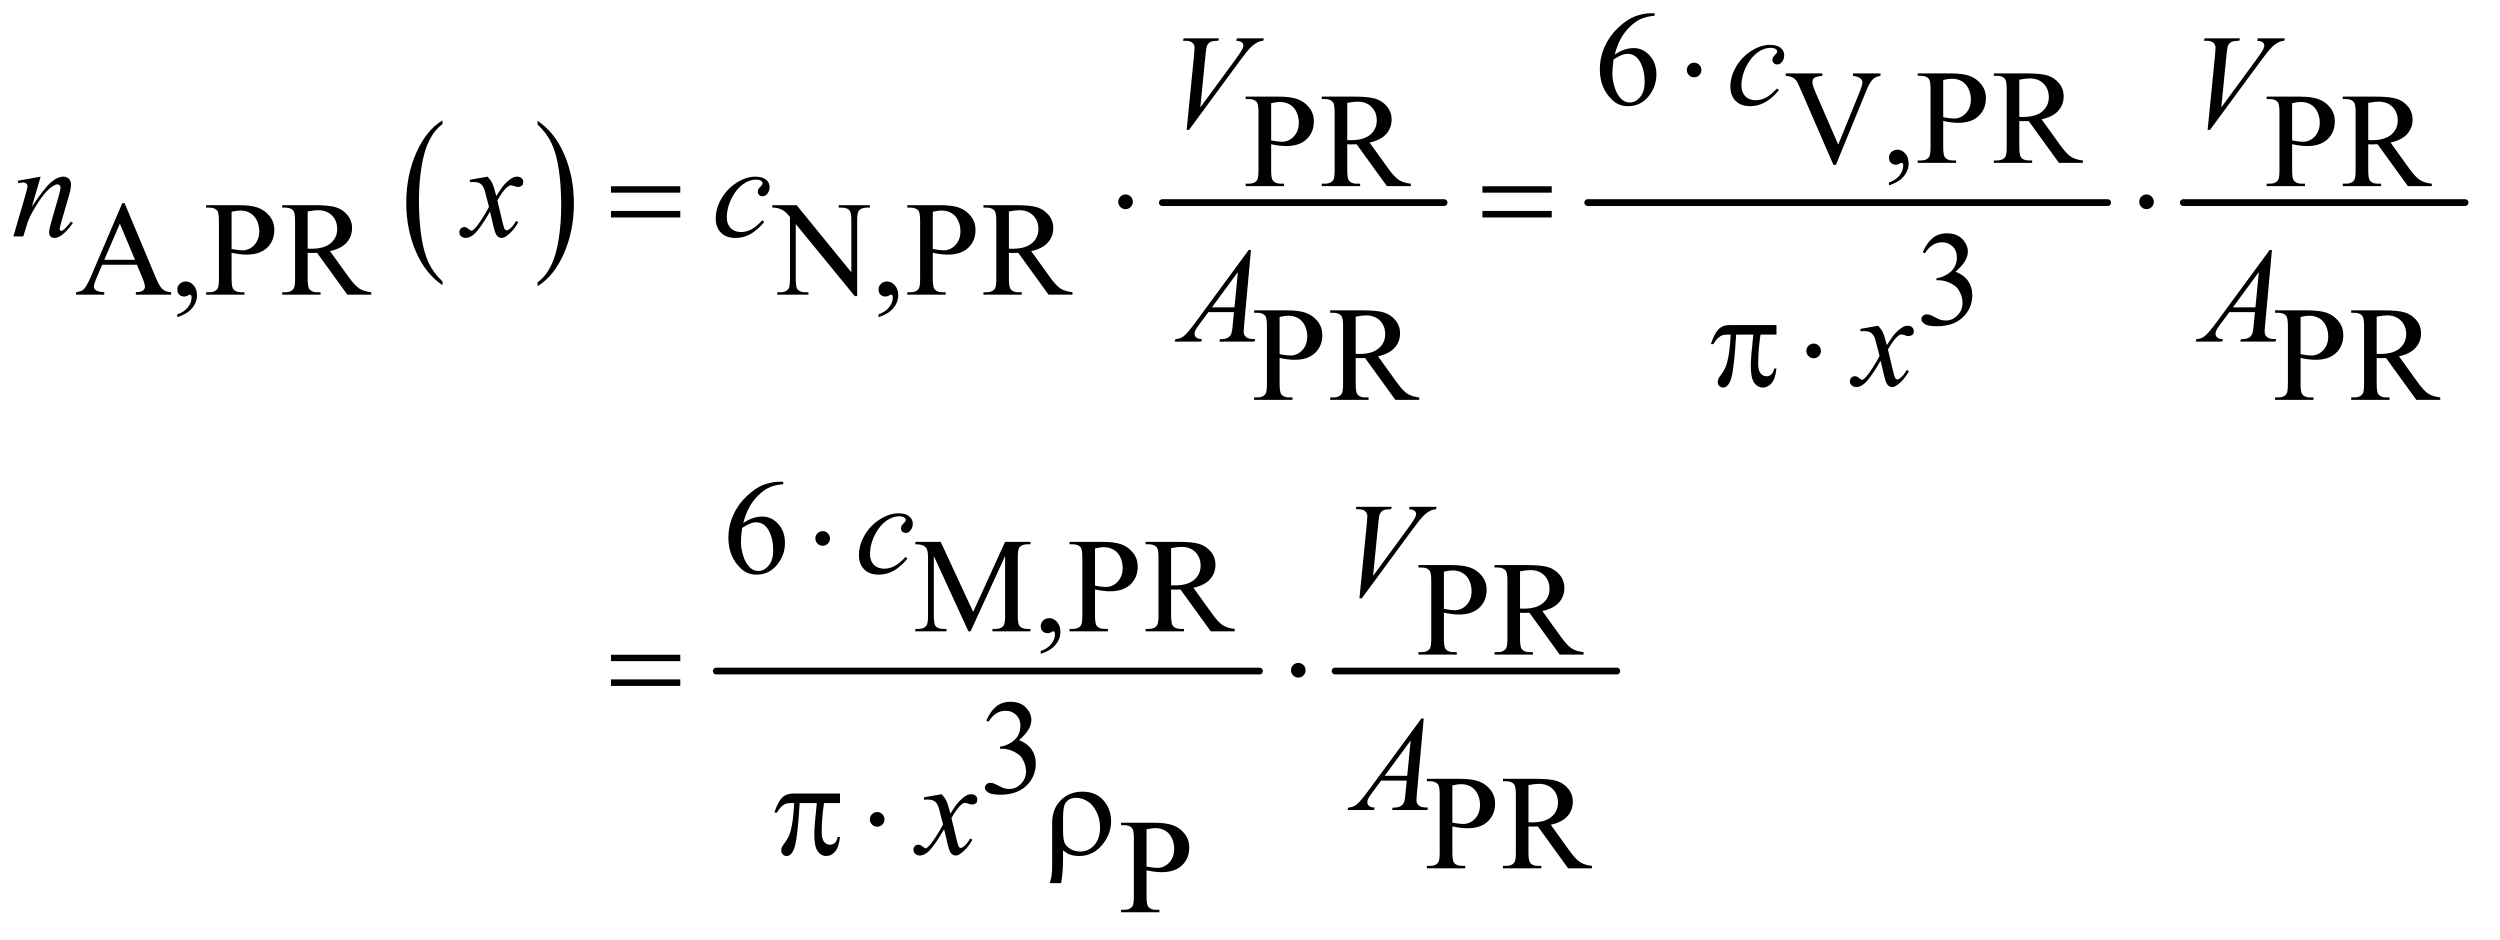 <?xml version="1.0" encoding="UTF-8"?>
<!DOCTYPE svg PUBLIC '-//W3C//DTD SVG 1.0//EN'
          'http://www.w3.org/TR/2001/REC-SVG-20010904/DTD/svg10.dtd'>
<svg stroke-dasharray="none" shape-rendering="auto" xmlns="http://www.w3.org/2000/svg" font-family="'Dialog'" text-rendering="auto" width="290" fill-opacity="1" color-interpolation="auto" color-rendering="auto" preserveAspectRatio="xMidYMid meet" font-size="12px" viewBox="0 0 290 109" fill="black" xmlns:xlink="http://www.w3.org/1999/xlink" stroke="black" image-rendering="auto" stroke-miterlimit="10" stroke-linecap="square" stroke-linejoin="miter" font-style="normal" stroke-width="1" height="109" stroke-dashoffset="0" font-weight="normal" stroke-opacity="1"
><!--Generated by the Batik Graphics2D SVG Generator--><defs id="genericDefs"
  /><g
  ><defs id="defs1"
    ><clipPath clipPathUnits="userSpaceOnUse" id="clipPath1"
      ><path d="M1.037 2.78 L184.95 2.78 L184.95 71.394 L1.037 71.394 L1.037 2.78 Z"
      /></clipPath
      ><clipPath clipPathUnits="userSpaceOnUse" id="clipPath2"
      ><path d="M33.145 88.801 L33.145 2280.949 L5908.949 2280.949 L5908.949 88.801 Z"
      /></clipPath
    ></defs
    ><g transform="scale(1.576,1.576) translate(-1.037,-2.78) matrix(0.031,0,0,0.031,0,0)"
    ><path d="M1084.062 757.781 L1084.062 766.797 Q1043.406 739.516 1020.742 686.703 Q998.078 633.891 998.078 571.125 Q998.078 505.828 1021.914 452.18 Q1045.75 398.531 1084.062 375.438 L1084.062 384.25 Q1064.906 398.531 1052.602 423.305 Q1040.297 448.078 1034.219 486.188 Q1028.141 524.297 1028.141 565.656 Q1028.141 612.484 1033.75 650.273 Q1039.359 688.062 1050.883 712.945 Q1062.406 737.828 1084.062 757.781 Z" stroke="none" clip-path="url(#clipPath2)"
    /></g
    ><g transform="matrix(0.049,0,0,0.049,-1.635,-4.38)"
    ><path d="M1306.016 384.25 L1306.016 375.438 Q1346.656 402.516 1369.32 455.32 Q1391.984 508.125 1391.984 570.906 Q1391.984 636.203 1368.156 689.953 Q1344.328 743.703 1306.016 766.797 L1306.016 757.781 Q1325.328 743.5 1337.633 718.727 Q1349.938 693.953 1355.93 655.945 Q1361.922 617.938 1361.922 576.375 Q1361.922 529.75 1356.398 491.852 Q1350.875 453.953 1339.266 429.078 Q1327.656 404.203 1306.016 384.25 Z" stroke="none" clip-path="url(#clipPath2)"
    /></g
    ><g stroke-width="16" transform="matrix(0.049,0,0,0.049,-1.635,-4.38)" stroke-linejoin="round" stroke-linecap="round"
    ><line y2="569" fill="none" x1="2785" clip-path="url(#clipPath2)" x2="3452" y1="569"
    /></g
    ><g stroke-width="16" transform="matrix(0.049,0,0,0.049,-1.635,-4.38)" stroke-linejoin="round" stroke-linecap="round"
    ><line y2="569" fill="none" x1="3792" clip-path="url(#clipPath2)" x2="5023" y1="569"
    /></g
    ><g stroke-width="16" transform="matrix(0.049,0,0,0.049,-1.635,-4.38)" stroke-linejoin="round" stroke-linecap="round"
    ><line y2="569" fill="none" x1="5202" clip-path="url(#clipPath2)" x2="5869" y1="569"
    /></g
    ><g stroke-width="16" transform="matrix(0.049,0,0,0.049,-1.635,-4.38)" stroke-linejoin="round" stroke-linecap="round"
    ><line y2="1678" fill="none" x1="1729" clip-path="url(#clipPath2)" x2="3015" y1="1678"
    /></g
    ><g stroke-width="16" transform="matrix(0.049,0,0,0.049,-1.635,-4.38)" stroke-linejoin="round" stroke-linecap="round"
    ><line y2="1678" fill="none" x1="3194" clip-path="url(#clipPath2)" x2="3861" y1="1678"
    /></g
    ><g transform="matrix(0.049,0,0,0.049,-1.635,-4.38)"
    ><path d="M3950.438 120.75 L3950.438 126.531 Q3929.812 128.562 3916.766 134.734 Q3903.719 140.906 3890.984 153.562 Q3878.25 166.219 3869.891 181.766 Q3861.531 197.312 3855.906 218.719 Q3878.406 203.25 3901.062 203.25 Q3922.781 203.25 3938.719 220.75 Q3954.656 238.25 3954.656 265.75 Q3954.656 292.312 3938.562 314.188 Q3919.188 340.75 3887.312 340.75 Q3865.594 340.75 3850.438 326.375 Q3820.75 298.406 3820.75 253.875 Q3820.75 225.438 3832.156 199.812 Q3843.562 174.188 3864.734 154.344 Q3885.906 134.5 3905.281 127.625 Q3924.656 120.75 3941.375 120.75 L3950.438 120.75 ZM3853.25 230.125 Q3850.438 251.219 3850.438 264.188 Q3850.438 279.188 3855.984 296.766 Q3861.531 314.344 3872.469 324.656 Q3880.438 332 3891.844 332 Q3905.438 332 3916.141 319.188 Q3926.844 306.375 3926.844 282.625 Q3926.844 255.906 3916.219 236.375 Q3905.594 216.844 3886.062 216.844 Q3880.125 216.844 3873.328 219.344 Q3866.531 221.844 3853.25 230.125 Z" stroke="none" clip-path="url(#clipPath2)"
    /></g
    ><g transform="matrix(0.049,0,0,0.049,-1.635,-4.38)"
    ><path d="M4485.188 263.125 L4485.188 268.906 Q4473.938 270.938 4468.156 276.094 Q4459.875 283.75 4453.469 299.531 L4379.562 479.844 L4373.781 479.844 L4294.406 297.188 Q4288.312 283.125 4285.812 280 Q4281.906 275.156 4276.203 272.422 Q4270.5 269.688 4260.812 268.906 L4260.812 263.125 L4347.375 263.125 L4347.375 268.906 Q4332.688 270.312 4328.312 273.906 Q4323.938 277.5 4323.938 283.125 Q4323.938 290.938 4331.125 307.5 L4385.031 431.719 L4435.031 309.062 Q4442.375 290.938 4442.375 283.906 Q4442.375 279.375 4437.844 275.234 Q4433.312 271.094 4422.531 269.375 Q4421.75 269.219 4419.875 268.906 L4419.875 263.125 L4485.188 263.125 ZM4505.188 528.281 L4505.188 521.406 Q4521.281 516.094 4530.109 504.922 Q4538.938 493.75 4538.938 481.25 Q4538.938 478.281 4537.531 476.25 Q4536.438 474.844 4535.344 474.844 Q4533.625 474.844 4527.844 477.969 Q4525.031 479.375 4521.906 479.375 Q4514.25 479.375 4509.719 474.844 Q4505.188 470.312 4505.188 462.344 Q4505.188 454.688 4511.047 449.219 Q4516.906 443.75 4525.344 443.75 Q4535.656 443.75 4543.703 452.734 Q4551.75 461.719 4551.75 476.562 Q4551.75 492.656 4540.578 506.484 Q4529.406 520.312 4505.188 528.281 ZM4633.625 375.781 L4633.625 437.5 Q4633.625 457.5 4638 462.344 Q4643.938 469.219 4655.969 469.219 L4664.094 469.219 L4664.094 475 L4573.312 475 L4573.312 469.219 L4581.281 469.219 Q4594.719 469.219 4600.5 460.469 Q4603.625 455.625 4603.625 437.5 L4603.625 300.625 Q4603.625 280.625 4599.406 275.781 Q4593.312 268.906 4581.281 268.906 L4573.312 268.906 L4573.312 263.125 L4650.969 263.125 Q4679.406 263.125 4695.812 268.984 Q4712.219 274.844 4723.469 288.75 Q4734.719 302.656 4734.719 321.719 Q4734.719 347.656 4717.609 363.906 Q4700.5 380.156 4669.25 380.156 Q4661.594 380.156 4652.688 379.062 Q4643.781 377.969 4633.625 375.781 ZM4633.625 366.875 Q4641.906 368.438 4648.312 369.219 Q4654.719 370 4659.25 370 Q4675.5 370 4687.297 357.422 Q4699.094 344.844 4699.094 324.844 Q4699.094 311.094 4693.469 299.297 Q4687.844 287.5 4677.531 281.641 Q4667.219 275.781 4654.094 275.781 Q4646.125 275.781 4633.625 278.75 L4633.625 366.875 ZM4964.25 475 L4907.688 475 L4835.969 375.938 Q4828 376.25 4823 376.25 Q4820.969 376.25 4818.625 376.172 Q4816.281 376.094 4813.781 375.938 L4813.781 437.5 Q4813.781 457.5 4818.156 462.344 Q4824.094 469.219 4835.969 469.219 L4844.25 469.219 L4844.25 475 L4753.469 475 L4753.469 469.219 L4761.438 469.219 Q4774.875 469.219 4780.656 460.469 Q4783.938 455.625 4783.938 437.5 L4783.938 300.625 Q4783.938 280.625 4779.562 275.781 Q4773.469 268.906 4761.438 268.906 L4753.469 268.906 L4753.469 263.125 L4830.656 263.125 Q4864.406 263.125 4880.422 268.047 Q4896.438 272.969 4907.609 286.172 Q4918.781 299.375 4918.781 317.656 Q4918.781 337.188 4906.047 351.562 Q4893.312 365.938 4866.594 371.875 L4910.344 432.656 Q4925.344 453.594 4936.125 460.469 Q4946.906 467.344 4964.25 469.219 L4964.25 475 ZM4813.781 366.094 Q4816.75 366.094 4818.938 366.172 Q4821.125 366.25 4822.531 366.25 Q4852.844 366.25 4868.234 353.125 Q4883.625 340 4883.625 319.688 Q4883.625 299.844 4871.203 287.422 Q4858.781 275 4838.312 275 Q4829.25 275 4813.781 277.969 L4813.781 366.094 Z" stroke="none" clip-path="url(#clipPath2)"
    /></g
    ><g transform="matrix(0.049,0,0,0.049,-1.635,-4.38)"
    ><path d="M3042.625 430.781 L3042.625 492.5 Q3042.625 512.5 3047 517.344 Q3052.938 524.219 3064.969 524.219 L3073.094 524.219 L3073.094 530 L2982.312 530 L2982.312 524.219 L2990.281 524.219 Q3003.719 524.219 3009.5 515.469 Q3012.625 510.625 3012.625 492.5 L3012.625 355.625 Q3012.625 335.625 3008.406 330.781 Q3002.312 323.906 2990.281 323.906 L2982.312 323.906 L2982.312 318.125 L3059.969 318.125 Q3088.406 318.125 3104.812 323.984 Q3121.219 329.844 3132.469 343.75 Q3143.719 357.656 3143.719 376.719 Q3143.719 402.656 3126.609 418.906 Q3109.5 435.156 3078.25 435.156 Q3070.594 435.156 3061.688 434.062 Q3052.781 432.969 3042.625 430.781 ZM3042.625 421.875 Q3050.906 423.438 3057.312 424.219 Q3063.719 425 3068.25 425 Q3084.5 425 3096.297 412.422 Q3108.094 399.844 3108.094 379.844 Q3108.094 366.094 3102.469 354.297 Q3096.844 342.5 3086.531 336.641 Q3076.219 330.781 3063.094 330.781 Q3055.125 330.781 3042.625 333.75 L3042.625 421.875 ZM3373.25 530 L3316.688 530 L3244.969 430.938 Q3237 431.25 3232 431.25 Q3229.969 431.25 3227.625 431.172 Q3225.281 431.094 3222.781 430.938 L3222.781 492.5 Q3222.781 512.5 3227.156 517.344 Q3233.094 524.219 3244.969 524.219 L3253.25 524.219 L3253.25 530 L3162.469 530 L3162.469 524.219 L3170.438 524.219 Q3183.875 524.219 3189.656 515.469 Q3192.938 510.625 3192.938 492.5 L3192.938 355.625 Q3192.938 335.625 3188.562 330.781 Q3182.469 323.906 3170.438 323.906 L3162.469 323.906 L3162.469 318.125 L3239.656 318.125 Q3273.406 318.125 3289.422 323.047 Q3305.438 327.969 3316.609 341.172 Q3327.781 354.375 3327.781 372.656 Q3327.781 392.188 3315.047 406.562 Q3302.312 420.938 3275.594 426.875 L3319.344 487.656 Q3334.344 508.594 3345.125 515.469 Q3355.906 522.344 3373.25 524.219 L3373.25 530 ZM3222.781 421.094 Q3225.75 421.094 3227.938 421.172 Q3230.125 421.25 3231.531 421.25 Q3261.844 421.25 3277.234 408.125 Q3292.625 395 3292.625 374.688 Q3292.625 354.844 3280.203 342.422 Q3267.781 330 3247.312 330 Q3238.25 330 3222.781 332.969 L3222.781 421.094 ZM5459.625 430.781 L5459.625 492.5 Q5459.625 512.5 5464 517.344 Q5469.938 524.219 5481.969 524.219 L5490.094 524.219 L5490.094 530 L5399.312 530 L5399.312 524.219 L5407.281 524.219 Q5420.719 524.219 5426.5 515.469 Q5429.625 510.625 5429.625 492.5 L5429.625 355.625 Q5429.625 335.625 5425.406 330.781 Q5419.312 323.906 5407.281 323.906 L5399.312 323.906 L5399.312 318.125 L5476.969 318.125 Q5505.406 318.125 5521.812 323.984 Q5538.219 329.844 5549.469 343.75 Q5560.719 357.656 5560.719 376.719 Q5560.719 402.656 5543.609 418.906 Q5526.5 435.156 5495.25 435.156 Q5487.594 435.156 5478.688 434.062 Q5469.781 432.969 5459.625 430.781 ZM5459.625 421.875 Q5467.906 423.438 5474.312 424.219 Q5480.719 425 5485.25 425 Q5501.5 425 5513.297 412.422 Q5525.094 399.844 5525.094 379.844 Q5525.094 366.094 5519.469 354.297 Q5513.844 342.5 5503.531 336.641 Q5493.219 330.781 5480.094 330.781 Q5472.125 330.781 5459.625 333.75 L5459.625 421.875 ZM5790.25 530 L5733.688 530 L5661.969 430.938 Q5654 431.25 5649 431.25 Q5646.969 431.25 5644.625 431.172 Q5642.281 431.094 5639.781 430.938 L5639.781 492.5 Q5639.781 512.5 5644.156 517.344 Q5650.094 524.219 5661.969 524.219 L5670.25 524.219 L5670.25 530 L5579.469 530 L5579.469 524.219 L5587.438 524.219 Q5600.875 524.219 5606.656 515.469 Q5609.938 510.625 5609.938 492.5 L5609.938 355.625 Q5609.938 335.625 5605.562 330.781 Q5599.469 323.906 5587.438 323.906 L5579.469 323.906 L5579.469 318.125 L5656.656 318.125 Q5690.406 318.125 5706.422 323.047 Q5722.438 327.969 5733.609 341.172 Q5744.781 354.375 5744.781 372.656 Q5744.781 392.188 5732.047 406.562 Q5719.312 420.938 5692.594 426.875 L5736.344 487.656 Q5751.344 508.594 5762.125 515.469 Q5772.906 522.344 5790.25 524.219 L5790.25 530 ZM5639.781 421.094 Q5642.75 421.094 5644.938 421.172 Q5647.125 421.25 5648.531 421.25 Q5678.844 421.25 5694.234 408.125 Q5709.625 395 5709.625 374.688 Q5709.625 354.844 5697.203 342.422 Q5684.781 330 5664.312 330 Q5655.25 330 5639.781 332.969 L5639.781 421.094 Z" stroke="none" clip-path="url(#clipPath2)"
    /></g
    ><g transform="matrix(0.049,0,0,0.049,-1.635,-4.38)"
    ><path d="M357.406 716.062 L275.375 716.062 L261 749.5 Q255.688 761.844 255.688 767.938 Q255.688 772.781 260.297 776.453 Q264.906 780.125 280.219 781.219 L280.219 787 L213.5 787 L213.5 781.219 Q226.781 778.875 230.688 775.125 Q238.656 767.625 248.344 744.656 L322.875 570.281 L328.344 570.281 L402.094 746.531 Q411 767.781 418.266 774.109 Q425.531 780.438 438.5 781.219 L438.5 787 L354.906 787 L354.906 781.219 Q367.562 780.594 372.016 777 Q376.469 773.406 376.469 768.25 Q376.469 761.375 370.219 746.531 L357.406 716.062 ZM353.031 704.5 L317.094 618.875 L280.219 704.5 L353.031 704.5 ZM453.188 840.281 L453.188 833.406 Q469.281 828.094 478.109 816.922 Q486.938 805.75 486.938 793.25 Q486.938 790.281 485.531 788.25 Q484.438 786.844 483.344 786.844 Q481.625 786.844 475.844 789.969 Q473.031 791.375 469.906 791.375 Q462.25 791.375 457.719 786.844 Q453.188 782.312 453.188 774.344 Q453.188 766.688 459.047 761.219 Q464.906 755.75 473.344 755.75 Q483.656 755.75 491.703 764.734 Q499.75 773.719 499.75 788.562 Q499.75 804.656 488.578 818.484 Q477.406 832.312 453.188 840.281 ZM581.625 687.781 L581.625 749.5 Q581.625 769.5 586 774.344 Q591.938 781.219 603.969 781.219 L612.094 781.219 L612.094 787 L521.312 787 L521.312 781.219 L529.281 781.219 Q542.719 781.219 548.5 772.469 Q551.625 767.625 551.625 749.5 L551.625 612.625 Q551.625 592.625 547.406 587.781 Q541.312 580.906 529.281 580.906 L521.312 580.906 L521.312 575.125 L598.969 575.125 Q627.406 575.125 643.812 580.984 Q660.219 586.844 671.469 600.75 Q682.719 614.656 682.719 633.719 Q682.719 659.656 665.609 675.906 Q648.5 692.156 617.25 692.156 Q609.594 692.156 600.688 691.062 Q591.781 689.969 581.625 687.781 ZM581.625 678.875 Q589.906 680.438 596.312 681.219 Q602.719 682 607.25 682 Q623.5 682 635.297 669.422 Q647.094 656.844 647.094 636.844 Q647.094 623.094 641.469 611.297 Q635.844 599.5 625.531 593.641 Q615.219 587.781 602.094 587.781 Q594.125 587.781 581.625 590.75 L581.625 678.875 ZM912.25 787 L855.688 787 L783.969 687.938 Q776 688.25 771 688.25 Q768.969 688.25 766.625 688.172 Q764.281 688.094 761.781 687.938 L761.781 749.5 Q761.781 769.5 766.156 774.344 Q772.094 781.219 783.969 781.219 L792.25 781.219 L792.25 787 L701.469 787 L701.469 781.219 L709.438 781.219 Q722.875 781.219 728.656 772.469 Q731.938 767.625 731.938 749.5 L731.938 612.625 Q731.938 592.625 727.562 587.781 Q721.469 580.906 709.438 580.906 L701.469 580.906 L701.469 575.125 L778.656 575.125 Q812.406 575.125 828.422 580.047 Q844.438 584.969 855.609 598.172 Q866.781 611.375 866.781 629.656 Q866.781 649.188 854.047 663.562 Q841.312 677.938 814.594 683.875 L858.344 744.656 Q873.344 765.594 884.125 772.469 Q894.906 779.344 912.25 781.219 L912.25 787 ZM761.781 678.094 Q764.75 678.094 766.938 678.172 Q769.125 678.25 770.531 678.25 Q800.844 678.25 816.234 665.125 Q831.625 652 831.625 631.688 Q831.625 611.844 819.203 599.422 Q806.781 587 786.312 587 Q777.25 587 761.781 589.969 L761.781 678.094 ZM1861.781 575.125 L1919.281 575.125 L2048.812 734.031 L2048.812 611.844 Q2048.812 592.312 2044.438 587.469 Q2038.656 580.906 2026.156 580.906 L2018.812 580.906 L2018.812 575.125 L2092.562 575.125 L2092.562 580.906 L2085.062 580.906 Q2071.625 580.906 2066 589.031 Q2062.562 594.031 2062.562 611.844 L2062.562 790.438 L2056.938 790.438 L1917.25 619.812 L1917.25 750.281 Q1917.25 769.812 1921.469 774.656 Q1927.406 781.219 1939.75 781.219 L1947.25 781.219 L1947.25 787 L1873.5 787 L1873.5 781.219 L1880.844 781.219 Q1894.438 781.219 1900.062 773.094 Q1903.5 768.094 1903.5 750.281 L1903.5 602.938 Q1894.281 592.156 1889.516 588.719 Q1884.75 585.281 1875.531 582.312 Q1871 580.906 1861.781 580.906 L1861.781 575.125 ZM2113.188 840.281 L2113.188 833.406 Q2129.281 828.094 2138.109 816.922 Q2146.938 805.75 2146.938 793.25 Q2146.938 790.281 2145.531 788.25 Q2144.438 786.844 2143.344 786.844 Q2141.625 786.844 2135.844 789.969 Q2133.031 791.375 2129.906 791.375 Q2122.25 791.375 2117.719 786.844 Q2113.188 782.312 2113.188 774.344 Q2113.188 766.688 2119.047 761.219 Q2124.906 755.75 2133.344 755.75 Q2143.656 755.75 2151.703 764.734 Q2159.75 773.719 2159.75 788.562 Q2159.75 804.656 2148.578 818.484 Q2137.406 832.312 2113.188 840.281 ZM2241.625 687.781 L2241.625 749.5 Q2241.625 769.5 2246 774.344 Q2251.938 781.219 2263.969 781.219 L2272.094 781.219 L2272.094 787 L2181.312 787 L2181.312 781.219 L2189.281 781.219 Q2202.719 781.219 2208.5 772.469 Q2211.625 767.625 2211.625 749.5 L2211.625 612.625 Q2211.625 592.625 2207.406 587.781 Q2201.312 580.906 2189.281 580.906 L2181.312 580.906 L2181.312 575.125 L2258.969 575.125 Q2287.406 575.125 2303.812 580.984 Q2320.219 586.844 2331.469 600.75 Q2342.719 614.656 2342.719 633.719 Q2342.719 659.656 2325.609 675.906 Q2308.5 692.156 2277.25 692.156 Q2269.594 692.156 2260.688 691.062 Q2251.781 689.969 2241.625 687.781 ZM2241.625 678.875 Q2249.906 680.438 2256.312 681.219 Q2262.719 682 2267.25 682 Q2283.5 682 2295.297 669.422 Q2307.094 656.844 2307.094 636.844 Q2307.094 623.094 2301.469 611.297 Q2295.844 599.5 2285.531 593.641 Q2275.219 587.781 2262.094 587.781 Q2254.125 587.781 2241.625 590.75 L2241.625 678.875 ZM2572.25 787 L2515.688 787 L2443.969 687.938 Q2436 688.25 2431 688.25 Q2428.969 688.25 2426.625 688.172 Q2424.281 688.094 2421.781 687.938 L2421.781 749.5 Q2421.781 769.5 2426.156 774.344 Q2432.094 781.219 2443.969 781.219 L2452.25 781.219 L2452.25 787 L2361.469 787 L2361.469 781.219 L2369.438 781.219 Q2382.875 781.219 2388.656 772.469 Q2391.938 767.625 2391.938 749.5 L2391.938 612.625 Q2391.938 592.625 2387.562 587.781 Q2381.469 580.906 2369.438 580.906 L2361.469 580.906 L2361.469 575.125 L2438.656 575.125 Q2472.406 575.125 2488.422 580.047 Q2504.438 584.969 2515.609 598.172 Q2526.781 611.375 2526.781 629.656 Q2526.781 649.188 2514.047 663.562 Q2501.312 677.938 2474.594 683.875 L2518.344 744.656 Q2533.344 765.594 2544.125 772.469 Q2554.906 779.344 2572.25 781.219 L2572.25 787 ZM2421.781 678.094 Q2424.75 678.094 2426.938 678.172 Q2429.125 678.25 2430.531 678.25 Q2460.844 678.25 2476.234 665.125 Q2491.625 652 2491.625 631.688 Q2491.625 611.844 2479.203 599.422 Q2466.781 587 2446.312 587 Q2437.25 587 2421.781 589.969 L2421.781 678.094 Z" stroke="none" clip-path="url(#clipPath2)"
    /></g
    ><g transform="matrix(0.049,0,0,0.049,-1.635,-4.38)"
    ><path d="M4585.25 686.438 Q4594.312 665.031 4608.141 653.391 Q4621.969 641.75 4642.594 641.75 Q4668.062 641.75 4681.656 658.312 Q4691.969 670.656 4691.969 684.719 Q4691.969 707.844 4662.906 732.531 Q4682.438 740.188 4692.438 754.406 Q4702.438 768.625 4702.438 787.844 Q4702.438 815.344 4684.938 835.5 Q4662.125 861.75 4618.844 861.75 Q4597.438 861.75 4589.703 856.438 Q4581.969 851.125 4581.969 845.031 Q4581.969 840.5 4585.641 837.062 Q4589.312 833.625 4594.469 833.625 Q4598.375 833.625 4602.438 834.875 Q4605.094 835.656 4614.469 840.578 Q4623.844 845.5 4627.438 846.438 Q4633.219 848.156 4639.781 848.156 Q4655.719 848.156 4667.516 835.812 Q4679.312 823.469 4679.312 806.594 Q4679.312 794.25 4673.844 782.531 Q4669.781 773.781 4664.938 769.25 Q4658.219 763 4646.5 757.922 Q4634.781 752.844 4622.594 752.844 L4617.594 752.844 L4617.594 748.156 Q4629.938 746.594 4642.359 739.25 Q4654.781 731.906 4660.406 721.594 Q4666.031 711.281 4666.031 698.938 Q4666.031 682.844 4655.953 672.922 Q4645.875 663 4630.875 663 Q4606.656 663 4590.406 688.938 L4585.25 686.438 Z" stroke="none" clip-path="url(#clipPath2)"
    /></g
    ><g transform="matrix(0.049,0,0,0.049,-1.635,-4.38)"
    ><path d="M3062.625 936.781 L3062.625 998.5 Q3062.625 1018.5 3067 1023.344 Q3072.938 1030.219 3084.969 1030.219 L3093.094 1030.219 L3093.094 1036 L3002.312 1036 L3002.312 1030.219 L3010.281 1030.219 Q3023.719 1030.219 3029.5 1021.469 Q3032.625 1016.625 3032.625 998.5 L3032.625 861.625 Q3032.625 841.625 3028.406 836.781 Q3022.312 829.906 3010.281 829.906 L3002.312 829.906 L3002.312 824.125 L3079.969 824.125 Q3108.406 824.125 3124.812 829.984 Q3141.219 835.844 3152.469 849.75 Q3163.719 863.656 3163.719 882.719 Q3163.719 908.656 3146.609 924.906 Q3129.5 941.156 3098.25 941.156 Q3090.594 941.156 3081.688 940.062 Q3072.781 938.969 3062.625 936.781 ZM3062.625 927.875 Q3070.906 929.438 3077.312 930.219 Q3083.719 931 3088.25 931 Q3104.5 931 3116.297 918.422 Q3128.094 905.844 3128.094 885.844 Q3128.094 872.094 3122.469 860.297 Q3116.844 848.5 3106.531 842.641 Q3096.219 836.781 3083.094 836.781 Q3075.125 836.781 3062.625 839.75 L3062.625 927.875 ZM3393.25 1036 L3336.688 1036 L3264.969 936.938 Q3257 937.25 3252 937.25 Q3249.969 937.25 3247.625 937.172 Q3245.281 937.094 3242.781 936.938 L3242.781 998.5 Q3242.781 1018.5 3247.156 1023.344 Q3253.094 1030.219 3264.969 1030.219 L3273.25 1030.219 L3273.25 1036 L3182.469 1036 L3182.469 1030.219 L3190.438 1030.219 Q3203.875 1030.219 3209.656 1021.469 Q3212.938 1016.625 3212.938 998.5 L3212.938 861.625 Q3212.938 841.625 3208.562 836.781 Q3202.469 829.906 3190.438 829.906 L3182.469 829.906 L3182.469 824.125 L3259.656 824.125 Q3293.406 824.125 3309.422 829.047 Q3325.438 833.969 3336.609 847.172 Q3347.781 860.375 3347.781 878.656 Q3347.781 898.188 3335.047 912.562 Q3322.312 926.938 3295.594 932.875 L3339.344 993.656 Q3354.344 1014.594 3365.125 1021.469 Q3375.906 1028.344 3393.25 1030.219 L3393.25 1036 ZM3242.781 927.094 Q3245.75 927.094 3247.938 927.172 Q3250.125 927.25 3251.531 927.25 Q3281.844 927.25 3297.234 914.125 Q3312.625 901 3312.625 880.688 Q3312.625 860.844 3300.203 848.422 Q3287.781 836 3267.312 836 Q3258.25 836 3242.781 838.969 L3242.781 927.094 ZM5479.625 936.781 L5479.625 998.5 Q5479.625 1018.5 5484 1023.344 Q5489.938 1030.219 5501.969 1030.219 L5510.094 1030.219 L5510.094 1036 L5419.312 1036 L5419.312 1030.219 L5427.281 1030.219 Q5440.719 1030.219 5446.5 1021.469 Q5449.625 1016.625 5449.625 998.5 L5449.625 861.625 Q5449.625 841.625 5445.406 836.781 Q5439.312 829.906 5427.281 829.906 L5419.312 829.906 L5419.312 824.125 L5496.969 824.125 Q5525.406 824.125 5541.812 829.984 Q5558.219 835.844 5569.469 849.75 Q5580.719 863.656 5580.719 882.719 Q5580.719 908.656 5563.609 924.906 Q5546.5 941.156 5515.25 941.156 Q5507.594 941.156 5498.688 940.062 Q5489.781 938.969 5479.625 936.781 ZM5479.625 927.875 Q5487.906 929.438 5494.312 930.219 Q5500.719 931 5505.25 931 Q5521.5 931 5533.297 918.422 Q5545.094 905.844 5545.094 885.844 Q5545.094 872.094 5539.469 860.297 Q5533.844 848.5 5523.531 842.641 Q5513.219 836.781 5500.094 836.781 Q5492.125 836.781 5479.625 839.75 L5479.625 927.875 ZM5810.25 1036 L5753.688 1036 L5681.969 936.938 Q5674 937.25 5669 937.25 Q5666.969 937.25 5664.625 937.172 Q5662.281 937.094 5659.781 936.938 L5659.781 998.5 Q5659.781 1018.5 5664.156 1023.344 Q5670.094 1030.219 5681.969 1030.219 L5690.25 1030.219 L5690.25 1036 L5599.469 1036 L5599.469 1030.219 L5607.438 1030.219 Q5620.875 1030.219 5626.656 1021.469 Q5629.938 1016.625 5629.938 998.5 L5629.938 861.625 Q5629.938 841.625 5625.562 836.781 Q5619.469 829.906 5607.438 829.906 L5599.469 829.906 L5599.469 824.125 L5676.656 824.125 Q5710.406 824.125 5726.422 829.047 Q5742.438 833.969 5753.609 847.172 Q5764.781 860.375 5764.781 878.656 Q5764.781 898.188 5752.047 912.562 Q5739.312 926.938 5712.594 932.875 L5756.344 993.656 Q5771.344 1014.594 5782.125 1021.469 Q5792.906 1028.344 5810.25 1030.219 L5810.25 1036 ZM5659.781 927.094 Q5662.75 927.094 5664.938 927.172 Q5667.125 927.25 5668.531 927.25 Q5698.844 927.25 5714.234 914.125 Q5729.625 901 5729.625 880.688 Q5729.625 860.844 5717.203 848.422 Q5704.781 836 5684.312 836 Q5675.25 836 5659.781 838.969 L5659.781 927.094 Z" stroke="none" clip-path="url(#clipPath2)"
    /></g
    ><g transform="matrix(0.049,0,0,0.049,-1.635,-4.38)"
    ><path d="M1887.438 1229.75 L1887.438 1235.531 Q1866.812 1237.562 1853.766 1243.734 Q1840.719 1249.906 1827.984 1262.562 Q1815.25 1275.219 1806.891 1290.766 Q1798.531 1306.312 1792.906 1327.719 Q1815.406 1312.25 1838.062 1312.25 Q1859.781 1312.25 1875.719 1329.75 Q1891.656 1347.25 1891.656 1374.75 Q1891.656 1401.312 1875.562 1423.188 Q1856.188 1449.75 1824.312 1449.75 Q1802.594 1449.75 1787.438 1435.375 Q1757.75 1407.406 1757.75 1362.875 Q1757.75 1334.438 1769.156 1308.812 Q1780.562 1283.188 1801.734 1263.344 Q1822.906 1243.5 1842.281 1236.625 Q1861.656 1229.75 1878.375 1229.75 L1887.438 1229.75 ZM1790.25 1339.125 Q1787.438 1360.219 1787.438 1373.188 Q1787.438 1388.188 1792.984 1405.766 Q1798.531 1423.344 1809.469 1433.656 Q1817.438 1441 1828.844 1441 Q1842.438 1441 1853.141 1428.188 Q1863.844 1415.375 1863.844 1391.625 Q1863.844 1364.906 1853.219 1345.375 Q1842.594 1325.844 1823.062 1325.844 Q1817.125 1325.844 1810.328 1328.344 Q1803.531 1330.844 1790.25 1339.125 Z" stroke="none" clip-path="url(#clipPath2)"
    /></g
    ><g transform="matrix(0.049,0,0,0.049,-1.635,-4.38)"
    ><path d="M2325.938 1584 L2244.062 1405.719 L2244.062 1547.281 Q2244.062 1566.812 2248.281 1571.656 Q2254.062 1578.219 2266.562 1578.219 L2274.062 1578.219 L2274.062 1584 L2200.312 1584 L2200.312 1578.219 L2207.812 1578.219 Q2221.25 1578.219 2226.875 1570.094 Q2230.312 1565.094 2230.312 1547.281 L2230.312 1408.844 Q2230.312 1394.781 2227.188 1388.531 Q2225 1384 2219.141 1380.953 Q2213.281 1377.906 2200.312 1377.906 L2200.312 1372.125 L2260.312 1372.125 L2337.188 1537.906 L2412.812 1372.125 L2472.812 1372.125 L2472.812 1377.906 L2465.469 1377.906 Q2451.875 1377.906 2446.25 1386.031 Q2442.812 1391.031 2442.812 1408.844 L2442.812 1547.281 Q2442.812 1566.812 2447.188 1571.656 Q2452.969 1578.219 2465.469 1578.219 L2472.812 1578.219 L2472.812 1584 L2382.812 1584 L2382.812 1578.219 L2390.312 1578.219 Q2403.906 1578.219 2409.375 1570.094 Q2412.812 1565.094 2412.812 1547.281 L2412.812 1405.719 L2331.094 1584 L2325.938 1584 ZM2497.188 1637.281 L2497.188 1630.406 Q2513.281 1625.094 2522.109 1613.922 Q2530.938 1602.75 2530.938 1590.25 Q2530.938 1587.281 2529.531 1585.25 Q2528.438 1583.844 2527.344 1583.844 Q2525.625 1583.844 2519.844 1586.969 Q2517.031 1588.375 2513.906 1588.375 Q2506.25 1588.375 2501.719 1583.844 Q2497.188 1579.312 2497.188 1571.344 Q2497.188 1563.688 2503.047 1558.219 Q2508.906 1552.75 2517.344 1552.75 Q2527.656 1552.75 2535.703 1561.734 Q2543.75 1570.719 2543.75 1585.562 Q2543.75 1601.656 2532.578 1615.484 Q2521.406 1629.312 2497.188 1637.281 ZM2625.625 1484.781 L2625.625 1546.5 Q2625.625 1566.5 2630 1571.344 Q2635.938 1578.219 2647.969 1578.219 L2656.094 1578.219 L2656.094 1584 L2565.312 1584 L2565.312 1578.219 L2573.281 1578.219 Q2586.719 1578.219 2592.5 1569.469 Q2595.625 1564.625 2595.625 1546.5 L2595.625 1409.625 Q2595.625 1389.625 2591.406 1384.781 Q2585.312 1377.906 2573.281 1377.906 L2565.312 1377.906 L2565.312 1372.125 L2642.969 1372.125 Q2671.406 1372.125 2687.812 1377.984 Q2704.219 1383.844 2715.469 1397.75 Q2726.719 1411.656 2726.719 1430.719 Q2726.719 1456.656 2709.609 1472.906 Q2692.5 1489.156 2661.25 1489.156 Q2653.594 1489.156 2644.688 1488.062 Q2635.781 1486.969 2625.625 1484.781 ZM2625.625 1475.875 Q2633.906 1477.438 2640.312 1478.219 Q2646.719 1479 2651.25 1479 Q2667.5 1479 2679.297 1466.422 Q2691.094 1453.844 2691.094 1433.844 Q2691.094 1420.094 2685.469 1408.297 Q2679.844 1396.5 2669.531 1390.641 Q2659.219 1384.781 2646.094 1384.781 Q2638.125 1384.781 2625.625 1387.75 L2625.625 1475.875 ZM2956.25 1584 L2899.688 1584 L2827.969 1484.938 Q2820 1485.25 2815 1485.25 Q2812.969 1485.25 2810.625 1485.172 Q2808.281 1485.094 2805.781 1484.938 L2805.781 1546.5 Q2805.781 1566.5 2810.156 1571.344 Q2816.094 1578.219 2827.969 1578.219 L2836.25 1578.219 L2836.25 1584 L2745.469 1584 L2745.469 1578.219 L2753.438 1578.219 Q2766.875 1578.219 2772.656 1569.469 Q2775.938 1564.625 2775.938 1546.5 L2775.938 1409.625 Q2775.938 1389.625 2771.562 1384.781 Q2765.469 1377.906 2753.438 1377.906 L2745.469 1377.906 L2745.469 1372.125 L2822.656 1372.125 Q2856.406 1372.125 2872.422 1377.047 Q2888.438 1381.969 2899.609 1395.172 Q2910.781 1408.375 2910.781 1426.656 Q2910.781 1446.188 2898.047 1460.562 Q2885.312 1474.938 2858.594 1480.875 L2902.344 1541.656 Q2917.344 1562.594 2928.125 1569.469 Q2938.906 1576.344 2956.25 1578.219 L2956.25 1584 ZM2805.781 1475.094 Q2808.75 1475.094 2810.938 1475.172 Q2813.125 1475.25 2814.531 1475.25 Q2844.844 1475.25 2860.234 1462.125 Q2875.625 1449 2875.625 1428.688 Q2875.625 1408.844 2863.203 1396.422 Q2850.781 1384 2830.312 1384 Q2821.25 1384 2805.781 1386.969 L2805.781 1475.094 Z" stroke="none" clip-path="url(#clipPath2)"
    /></g
    ><g transform="matrix(0.049,0,0,0.049,-1.635,-4.38)"
    ><path d="M3451.625 1539.781 L3451.625 1601.5 Q3451.625 1621.5 3456 1626.344 Q3461.938 1633.219 3473.969 1633.219 L3482.094 1633.219 L3482.094 1639 L3391.312 1639 L3391.312 1633.219 L3399.281 1633.219 Q3412.719 1633.219 3418.5 1624.469 Q3421.625 1619.625 3421.625 1601.5 L3421.625 1464.625 Q3421.625 1444.625 3417.406 1439.781 Q3411.312 1432.906 3399.281 1432.906 L3391.312 1432.906 L3391.312 1427.125 L3468.969 1427.125 Q3497.406 1427.125 3513.812 1432.984 Q3530.219 1438.844 3541.469 1452.75 Q3552.719 1466.656 3552.719 1485.719 Q3552.719 1511.656 3535.609 1527.906 Q3518.5 1544.156 3487.25 1544.156 Q3479.594 1544.156 3470.688 1543.062 Q3461.781 1541.969 3451.625 1539.781 ZM3451.625 1530.875 Q3459.906 1532.438 3466.312 1533.219 Q3472.719 1534 3477.25 1534 Q3493.5 1534 3505.297 1521.422 Q3517.094 1508.844 3517.094 1488.844 Q3517.094 1475.094 3511.469 1463.297 Q3505.844 1451.5 3495.531 1445.641 Q3485.219 1439.781 3472.094 1439.781 Q3464.125 1439.781 3451.625 1442.75 L3451.625 1530.875 ZM3782.25 1639 L3725.688 1639 L3653.969 1539.938 Q3646 1540.25 3641 1540.25 Q3638.969 1540.25 3636.625 1540.172 Q3634.281 1540.094 3631.781 1539.938 L3631.781 1601.5 Q3631.781 1621.5 3636.156 1626.344 Q3642.094 1633.219 3653.969 1633.219 L3662.25 1633.219 L3662.25 1639 L3571.469 1639 L3571.469 1633.219 L3579.438 1633.219 Q3592.875 1633.219 3598.656 1624.469 Q3601.938 1619.625 3601.938 1601.5 L3601.938 1464.625 Q3601.938 1444.625 3597.562 1439.781 Q3591.469 1432.906 3579.438 1432.906 L3571.469 1432.906 L3571.469 1427.125 L3648.656 1427.125 Q3682.406 1427.125 3698.422 1432.047 Q3714.438 1436.969 3725.609 1450.172 Q3736.781 1463.375 3736.781 1481.656 Q3736.781 1501.188 3724.047 1515.562 Q3711.312 1529.938 3684.594 1535.875 L3728.344 1596.656 Q3743.344 1617.594 3754.125 1624.469 Q3764.906 1631.344 3782.25 1633.219 L3782.25 1639 ZM3631.781 1530.094 Q3634.75 1530.094 3636.938 1530.172 Q3639.125 1530.25 3640.531 1530.25 Q3670.844 1530.25 3686.234 1517.125 Q3701.625 1504 3701.625 1483.688 Q3701.625 1463.844 3689.203 1451.422 Q3676.781 1439 3656.312 1439 Q3647.25 1439 3631.781 1441.969 L3631.781 1530.094 Z" stroke="none" clip-path="url(#clipPath2)"
    /></g
    ><g transform="matrix(0.049,0,0,0.049,-1.635,-4.38)"
    ><path d="M2368.25 1795.438 Q2377.312 1774.031 2391.141 1762.391 Q2404.969 1750.75 2425.594 1750.75 Q2451.062 1750.75 2464.656 1767.312 Q2474.969 1779.656 2474.969 1793.719 Q2474.969 1816.844 2445.906 1841.531 Q2465.438 1849.188 2475.438 1863.406 Q2485.438 1877.625 2485.438 1896.844 Q2485.438 1924.344 2467.938 1944.5 Q2445.125 1970.75 2401.844 1970.75 Q2380.438 1970.75 2372.703 1965.438 Q2364.969 1960.125 2364.969 1954.031 Q2364.969 1949.5 2368.641 1946.062 Q2372.312 1942.625 2377.469 1942.625 Q2381.375 1942.625 2385.438 1943.875 Q2388.094 1944.656 2397.469 1949.578 Q2406.844 1954.5 2410.438 1955.438 Q2416.219 1957.156 2422.781 1957.156 Q2438.719 1957.156 2450.516 1944.812 Q2462.312 1932.469 2462.312 1915.594 Q2462.312 1903.25 2456.844 1891.531 Q2452.781 1882.781 2447.938 1878.25 Q2441.219 1872 2429.5 1866.922 Q2417.781 1861.844 2405.594 1861.844 L2400.594 1861.844 L2400.594 1857.156 Q2412.938 1855.594 2425.359 1848.25 Q2437.781 1840.906 2443.406 1830.594 Q2449.031 1820.281 2449.031 1807.938 Q2449.031 1791.844 2438.953 1781.922 Q2428.875 1772 2413.875 1772 Q2389.656 1772 2373.406 1797.938 L2368.25 1795.438 Z" stroke="none" clip-path="url(#clipPath2)"
    /></g
    ><g transform="matrix(0.049,0,0,0.049,-1.635,-4.38)"
    ><path d="M3471.625 2045.781 L3471.625 2107.5 Q3471.625 2127.5 3476 2132.344 Q3481.938 2139.219 3493.969 2139.219 L3502.094 2139.219 L3502.094 2145 L3411.312 2145 L3411.312 2139.219 L3419.281 2139.219 Q3432.719 2139.219 3438.5 2130.469 Q3441.625 2125.625 3441.625 2107.5 L3441.625 1970.625 Q3441.625 1950.625 3437.406 1945.781 Q3431.312 1938.906 3419.281 1938.906 L3411.312 1938.906 L3411.312 1933.125 L3488.969 1933.125 Q3517.406 1933.125 3533.812 1938.984 Q3550.219 1944.844 3561.469 1958.75 Q3572.719 1972.656 3572.719 1991.719 Q3572.719 2017.656 3555.609 2033.906 Q3538.5 2050.156 3507.25 2050.156 Q3499.594 2050.156 3490.688 2049.062 Q3481.781 2047.969 3471.625 2045.781 ZM3471.625 2036.875 Q3479.906 2038.438 3486.312 2039.219 Q3492.719 2040 3497.25 2040 Q3513.5 2040 3525.297 2027.422 Q3537.094 2014.844 3537.094 1994.844 Q3537.094 1981.094 3531.469 1969.297 Q3525.844 1957.5 3515.531 1951.641 Q3505.219 1945.781 3492.094 1945.781 Q3484.125 1945.781 3471.625 1948.75 L3471.625 2036.875 ZM3802.25 2145 L3745.688 2145 L3673.969 2045.938 Q3666 2046.25 3661 2046.25 Q3658.969 2046.25 3656.625 2046.172 Q3654.281 2046.094 3651.781 2045.938 L3651.781 2107.5 Q3651.781 2127.5 3656.156 2132.344 Q3662.094 2139.219 3673.969 2139.219 L3682.25 2139.219 L3682.25 2145 L3591.469 2145 L3591.469 2139.219 L3599.438 2139.219 Q3612.875 2139.219 3618.656 2130.469 Q3621.938 2125.625 3621.938 2107.5 L3621.938 1970.625 Q3621.938 1950.625 3617.562 1945.781 Q3611.469 1938.906 3599.438 1938.906 L3591.469 1938.906 L3591.469 1933.125 L3668.656 1933.125 Q3702.406 1933.125 3718.422 1938.047 Q3734.438 1942.969 3745.609 1956.172 Q3756.781 1969.375 3756.781 1987.656 Q3756.781 2007.188 3744.047 2021.562 Q3731.312 2035.938 3704.594 2041.875 L3748.344 2102.656 Q3763.344 2123.594 3774.125 2130.469 Q3784.906 2137.344 3802.25 2139.219 L3802.25 2145 ZM3651.781 2036.094 Q3654.75 2036.094 3656.938 2036.172 Q3659.125 2036.25 3660.531 2036.25 Q3690.844 2036.25 3706.234 2023.125 Q3721.625 2010 3721.625 1989.688 Q3721.625 1969.844 3709.203 1957.422 Q3696.781 1945 3676.312 1945 Q3667.25 1945 3651.781 1947.969 L3651.781 2036.094 Z" stroke="none" clip-path="url(#clipPath2)"
    /></g
    ><g transform="matrix(0.049,0,0,0.049,-1.635,-4.38)"
    ><path d="M2747.625 2149.781 L2747.625 2211.5 Q2747.625 2231.5 2752 2236.344 Q2757.938 2243.219 2769.969 2243.219 L2778.094 2243.219 L2778.094 2249 L2687.312 2249 L2687.312 2243.219 L2695.281 2243.219 Q2708.719 2243.219 2714.5 2234.469 Q2717.625 2229.625 2717.625 2211.5 L2717.625 2074.625 Q2717.625 2054.625 2713.406 2049.781 Q2707.312 2042.906 2695.281 2042.906 L2687.312 2042.906 L2687.312 2037.125 L2764.969 2037.125 Q2793.406 2037.125 2809.812 2042.984 Q2826.219 2048.844 2837.469 2062.75 Q2848.719 2076.656 2848.719 2095.719 Q2848.719 2121.656 2831.609 2137.906 Q2814.5 2154.156 2783.25 2154.156 Q2775.594 2154.156 2766.688 2153.062 Q2757.781 2151.969 2747.625 2149.781 ZM2747.625 2140.875 Q2755.906 2142.438 2762.312 2143.219 Q2768.719 2144 2773.25 2144 Q2789.5 2144 2801.297 2131.422 Q2813.094 2118.844 2813.094 2098.844 Q2813.094 2085.094 2807.469 2073.297 Q2801.844 2061.5 2791.531 2055.641 Q2781.219 2049.781 2768.094 2049.781 Q2760.125 2049.781 2747.625 2052.75 L2747.625 2140.875 Z" stroke="none" clip-path="url(#clipPath2)"
    /></g
    ><g transform="matrix(0.049,0,0,0.049,-1.635,-4.38)"
    ><path d="M4244.594 302.938 Q4228.344 322.469 4211.781 331.609 Q4195.219 340.75 4176.781 340.75 Q4154.594 340.75 4142.172 328.25 Q4129.75 315.75 4129.75 294.656 Q4129.75 270.75 4143.109 247.625 Q4156.469 224.5 4179.047 210.047 Q4201.625 195.594 4223.344 195.594 Q4240.375 195.594 4248.812 202.703 Q4257.25 209.812 4257.25 220.125 Q4257.25 229.812 4251.312 236.688 Q4246.938 242 4240.531 242 Q4235.688 242 4232.484 238.875 Q4229.281 235.75 4229.281 231.062 Q4229.281 228.094 4230.453 225.594 Q4231.625 223.094 4235.297 219.578 Q4238.969 216.062 4239.75 214.5 Q4240.531 212.938 4240.531 211.219 Q4240.531 207.938 4237.562 205.75 Q4233.031 202.625 4224.75 202.625 Q4209.438 202.625 4194.438 213.406 Q4179.438 224.188 4168.812 244.031 Q4156 268.094 4156 292.156 Q4156 308.094 4165.062 317.391 Q4174.125 326.688 4189.75 326.688 Q4201.781 326.688 4213.578 320.672 Q4225.375 314.656 4240.062 298.875 L4244.594 302.938 Z" stroke="none" clip-path="url(#clipPath2)"
    /></g
    ><g transform="matrix(0.049,0,0,0.049,-1.635,-4.38)"
    ><path d="M2842.594 396.844 L2860.094 220.438 Q2861.344 207 2861.344 202.312 Q2861.344 195.281 2856.109 190.594 Q2850.875 185.906 2839.625 185.906 L2834 185.906 L2835.562 180.125 L2919.156 180.125 L2917.438 185.906 Q2903.844 186.062 2898.766 188.719 Q2893.688 191.375 2890.719 197.781 Q2889.156 201.219 2887.438 217.312 L2874.938 343.719 L2957.594 230.906 Q2971.031 212.625 2974.469 205.438 Q2976.812 200.594 2976.812 197 Q2976.812 192.781 2973.219 189.656 Q2969.625 186.531 2959.781 185.906 L2961.656 180.125 L3025.406 180.125 L3023.844 185.906 Q3016.188 186.531 3011.656 188.875 Q3003.062 192.938 2994.547 201.219 Q2986.031 209.5 2967.594 234.656 L2848.219 396.844 L2842.594 396.844 ZM5259.594 396.844 L5277.094 220.438 Q5278.344 207 5278.344 202.312 Q5278.344 195.281 5273.109 190.594 Q5267.875 185.906 5256.625 185.906 L5251 185.906 L5252.562 180.125 L5336.156 180.125 L5334.438 185.906 Q5320.844 186.062 5315.766 188.719 Q5310.688 191.375 5307.719 197.781 Q5306.156 201.219 5304.438 217.312 L5291.938 343.719 L5374.594 230.906 Q5388.031 212.625 5391.469 205.438 Q5393.812 200.594 5393.812 197 Q5393.812 192.781 5390.219 189.656 Q5386.625 186.531 5376.781 185.906 L5378.656 180.125 L5442.406 180.125 L5440.844 185.906 Q5433.188 186.531 5428.656 188.875 Q5420.062 192.938 5411.547 201.219 Q5403.031 209.5 5384.594 234.656 L5265.219 396.844 L5259.594 396.844 Z" stroke="none" clip-path="url(#clipPath2)"
    /></g
    ><g transform="matrix(0.049,0,0,0.049,-1.635,-4.38)"
    ><path d="M129.625 507.594 L108.844 578.688 Q138.062 535.094 153.609 521.344 Q169.156 507.594 183.531 507.594 Q191.344 507.594 196.422 512.75 Q201.5 517.906 201.5 526.188 Q201.5 535.562 196.969 551.188 L177.906 616.969 Q174.625 628.375 174.625 630.875 Q174.625 633.062 175.875 634.547 Q177.125 636.031 178.531 636.031 Q180.406 636.031 183.062 634 Q191.344 627.438 201.188 614 L206.031 616.969 Q191.5 637.75 178.531 646.656 Q169.469 652.75 162.281 652.75 Q156.5 652.75 153.062 649.234 Q149.625 645.719 149.625 639.781 Q149.625 632.281 154.938 614 L173.062 551.188 Q176.5 539.469 176.5 532.906 Q176.5 529.781 174.469 527.828 Q172.438 525.875 169.469 525.875 Q165.094 525.875 159 529.625 Q147.438 536.656 134.938 552.828 Q122.438 569 108.531 594.156 Q101.188 607.438 96.344 623.219 L88.531 649 L65.094 649 L93.531 551.188 Q98.531 533.531 98.531 529.938 Q98.531 526.5 95.797 523.922 Q93.062 521.344 89 521.344 Q87.125 521.344 82.438 521.969 L76.5 522.906 L75.562 517.281 L129.625 507.594 ZM1187.469 507.594 Q1195.125 515.719 1199.031 523.844 Q1201.844 529.469 1208.25 553.375 L1222 532.75 Q1227.469 525.25 1235.281 518.453 Q1243.094 511.656 1249.031 509.156 Q1252.781 507.594 1257.312 507.594 Q1264.031 507.594 1268.016 511.188 Q1272 514.781 1272 519.938 Q1272 525.875 1269.656 528.062 Q1265.281 531.969 1259.656 531.969 Q1256.375 531.969 1252.625 530.562 Q1245.281 528.062 1242.781 528.062 Q1239.031 528.062 1233.875 532.438 Q1224.188 540.562 1210.75 563.844 L1223.562 617.594 Q1226.531 629.938 1228.562 632.359 Q1230.594 634.781 1232.625 634.781 Q1235.906 634.781 1240.281 631.188 Q1248.875 624 1254.969 612.438 L1260.438 615.25 Q1250.594 633.688 1235.438 645.875 Q1226.844 652.75 1220.906 652.75 Q1212.156 652.75 1207 642.906 Q1203.719 636.812 1193.406 590.406 Q1169.031 632.75 1154.344 644.938 Q1144.812 652.75 1135.906 652.75 Q1129.656 652.75 1124.5 648.219 Q1120.75 644.781 1120.75 639 Q1120.75 633.844 1124.188 630.406 Q1127.625 626.969 1132.625 626.969 Q1137.625 626.969 1143.25 631.969 Q1147.312 635.562 1149.5 635.562 Q1151.375 635.562 1154.344 633.062 Q1161.688 627.125 1174.344 607.438 Q1187 587.75 1190.906 579 Q1181.219 541.031 1180.438 538.844 Q1176.844 528.688 1171.062 524.469 Q1165.281 520.25 1154.031 520.25 Q1150.438 520.25 1145.75 520.562 L1145.75 514.938 L1187.469 507.594 ZM1842.594 614.938 Q1826.344 634.469 1809.781 643.609 Q1793.219 652.75 1774.781 652.75 Q1752.594 652.75 1740.172 640.25 Q1727.75 627.75 1727.75 606.656 Q1727.75 582.75 1741.109 559.625 Q1754.469 536.5 1777.047 522.047 Q1799.625 507.594 1821.344 507.594 Q1838.375 507.594 1846.812 514.703 Q1855.25 521.812 1855.25 532.125 Q1855.25 541.812 1849.312 548.688 Q1844.938 554 1838.531 554 Q1833.688 554 1830.484 550.875 Q1827.281 547.75 1827.281 543.062 Q1827.281 540.094 1828.453 537.594 Q1829.625 535.094 1833.297 531.578 Q1836.969 528.062 1837.75 526.5 Q1838.531 524.938 1838.531 523.219 Q1838.531 519.938 1835.562 517.75 Q1831.031 514.625 1822.75 514.625 Q1807.438 514.625 1792.438 525.406 Q1777.438 536.188 1766.812 556.031 Q1754 580.094 1754 604.156 Q1754 620.094 1763.062 629.391 Q1772.125 638.688 1787.75 638.688 Q1799.781 638.688 1811.578 632.672 Q1823.375 626.656 1838.062 610.875 L1842.594 614.938 Z" stroke="none" clip-path="url(#clipPath2)"
    /></g
    ><g transform="matrix(0.049,0,0,0.049,-1.635,-4.38)"
    ><path d="M2994.844 681.281 L2978.75 857.531 Q2977.5 869.875 2977.5 873.781 Q2977.5 880.031 2979.844 883.312 Q2982.812 887.844 2987.891 890.031 Q2992.969 892.219 3005 892.219 L3003.281 898 L2919.844 898 L2921.562 892.219 L2925.156 892.219 Q2935.312 892.219 2941.719 887.844 Q2946.25 884.875 2948.75 878 Q2950.469 873.156 2952.031 855.188 L2954.531 828.312 L2893.906 828.312 L2872.344 857.531 Q2865 867.375 2863.125 871.672 Q2861.25 875.969 2861.25 879.719 Q2861.25 884.719 2865.312 888.312 Q2869.375 891.906 2878.75 892.219 L2877.031 898 L2814.375 898 L2816.094 892.219 Q2827.656 891.75 2836.484 884.484 Q2845.312 877.219 2862.812 853.469 L2989.375 681.281 L2994.844 681.281 ZM2963.906 733.312 L2902.5 816.906 L2955.781 816.906 L2963.906 733.312 ZM5411.844 681.281 L5395.75 857.531 Q5394.5 869.875 5394.5 873.781 Q5394.5 880.031 5396.844 883.312 Q5399.812 887.844 5404.891 890.031 Q5409.969 892.219 5422 892.219 L5420.281 898 L5336.844 898 L5338.562 892.219 L5342.156 892.219 Q5352.312 892.219 5358.719 887.844 Q5363.25 884.875 5365.75 878 Q5367.469 873.156 5369.031 855.188 L5371.531 828.312 L5310.906 828.312 L5289.344 857.531 Q5282 867.375 5280.125 871.672 Q5278.25 875.969 5278.25 879.719 Q5278.25 884.719 5282.312 888.312 Q5286.375 891.906 5295.75 892.219 L5294.031 898 L5231.375 898 L5233.094 892.219 Q5244.656 891.75 5253.484 884.484 Q5262.312 877.219 5279.812 853.469 L5406.375 681.281 L5411.844 681.281 ZM5380.906 733.312 L5319.5 816.906 L5372.781 816.906 L5380.906 733.312 Z" stroke="none" clip-path="url(#clipPath2)"
    /></g
    ><g transform="matrix(0.049,0,0,0.049,-1.635,-4.38)"
    ><path d="M4479.469 860.594 Q4487.125 868.719 4491.031 876.844 Q4493.844 882.469 4500.25 906.375 L4514 885.75 Q4519.469 878.25 4527.281 871.453 Q4535.094 864.656 4541.031 862.156 Q4544.781 860.594 4549.312 860.594 Q4556.031 860.594 4560.016 864.188 Q4564 867.781 4564 872.938 Q4564 878.875 4561.656 881.062 Q4557.281 884.969 4551.656 884.969 Q4548.375 884.969 4544.625 883.562 Q4537.281 881.062 4534.781 881.062 Q4531.031 881.062 4525.875 885.438 Q4516.188 893.562 4502.75 916.844 L4515.562 970.594 Q4518.531 982.938 4520.562 985.359 Q4522.594 987.781 4524.625 987.781 Q4527.906 987.781 4532.281 984.188 Q4540.875 977 4546.969 965.438 L4552.438 968.25 Q4542.594 986.688 4527.438 998.875 Q4518.844 1005.75 4512.906 1005.75 Q4504.156 1005.75 4499 995.906 Q4495.719 989.812 4485.406 943.406 Q4461.031 985.75 4446.344 997.938 Q4436.812 1005.75 4427.906 1005.75 Q4421.656 1005.75 4416.5 1001.219 Q4412.75 997.781 4412.75 992 Q4412.75 986.844 4416.188 983.406 Q4419.625 979.969 4424.625 979.969 Q4429.625 979.969 4435.25 984.969 Q4439.312 988.562 4441.5 988.562 Q4443.375 988.562 4446.344 986.062 Q4453.688 980.125 4466.344 960.438 Q4479 940.75 4482.906 932 Q4473.219 894.031 4472.438 891.844 Q4468.844 881.688 4463.062 877.469 Q4457.281 873.25 4446.031 873.25 Q4442.438 873.25 4437.75 873.562 L4437.75 867.938 L4479.469 860.594 Z" stroke="none" clip-path="url(#clipPath2)"
    /></g
    ><g transform="matrix(0.049,0,0,0.049,-1.635,-4.38)"
    ><path d="M2181.594 1411.938 Q2165.344 1431.469 2148.781 1440.609 Q2132.219 1449.75 2113.781 1449.75 Q2091.594 1449.75 2079.172 1437.25 Q2066.75 1424.75 2066.75 1403.656 Q2066.75 1379.75 2080.109 1356.625 Q2093.469 1333.5 2116.047 1319.047 Q2138.625 1304.594 2160.344 1304.594 Q2177.375 1304.594 2185.812 1311.703 Q2194.25 1318.812 2194.25 1329.125 Q2194.25 1338.812 2188.312 1345.688 Q2183.938 1351 2177.531 1351 Q2172.688 1351 2169.484 1347.875 Q2166.281 1344.75 2166.281 1340.062 Q2166.281 1337.094 2167.453 1334.594 Q2168.625 1332.094 2172.297 1328.578 Q2175.969 1325.062 2176.75 1323.5 Q2177.531 1321.938 2177.531 1320.219 Q2177.531 1316.938 2174.562 1314.75 Q2170.031 1311.625 2161.75 1311.625 Q2146.438 1311.625 2131.438 1322.406 Q2116.438 1333.188 2105.812 1353.031 Q2093 1377.094 2093 1401.156 Q2093 1417.094 2102.062 1426.391 Q2111.125 1435.688 2126.75 1435.688 Q2138.781 1435.688 2150.578 1429.672 Q2162.375 1423.656 2177.062 1407.875 L2181.594 1411.938 Z" stroke="none" clip-path="url(#clipPath2)"
    /></g
    ><g transform="matrix(0.049,0,0,0.049,-1.635,-4.38)"
    ><path d="M3251.594 1505.844 L3269.094 1329.438 Q3270.344 1316 3270.344 1311.312 Q3270.344 1304.281 3265.109 1299.594 Q3259.875 1294.906 3248.625 1294.906 L3243 1294.906 L3244.562 1289.125 L3328.156 1289.125 L3326.438 1294.906 Q3312.844 1295.062 3307.766 1297.719 Q3302.688 1300.375 3299.719 1306.781 Q3298.156 1310.219 3296.438 1326.312 L3283.938 1452.719 L3366.594 1339.906 Q3380.031 1321.625 3383.469 1314.438 Q3385.812 1309.594 3385.812 1306 Q3385.812 1301.781 3382.219 1298.656 Q3378.625 1295.531 3368.781 1294.906 L3370.656 1289.125 L3434.406 1289.125 L3432.844 1294.906 Q3425.188 1295.531 3420.656 1297.875 Q3412.062 1301.938 3403.547 1310.219 Q3395.031 1318.5 3376.594 1343.656 L3257.219 1505.844 L3251.594 1505.844 Z" stroke="none" clip-path="url(#clipPath2)"
    /></g
    ><g transform="matrix(0.049,0,0,0.049,-1.635,-4.38)"
    ><path d="M3403.844 1790.281 L3387.75 1966.531 Q3386.5 1978.875 3386.5 1982.781 Q3386.5 1989.031 3388.844 1992.312 Q3391.812 1996.844 3396.891 1999.031 Q3401.969 2001.219 3414 2001.219 L3412.281 2007 L3328.844 2007 L3330.562 2001.219 L3334.156 2001.219 Q3344.312 2001.219 3350.719 1996.844 Q3355.25 1993.875 3357.75 1987 Q3359.469 1982.156 3361.031 1964.188 L3363.531 1937.312 L3302.906 1937.312 L3281.344 1966.531 Q3274 1976.375 3272.125 1980.672 Q3270.25 1984.969 3270.25 1988.719 Q3270.25 1993.719 3274.312 1997.312 Q3278.375 2000.906 3287.75 2001.219 L3286.031 2007 L3223.375 2007 L3225.094 2001.219 Q3236.656 2000.75 3245.484 1993.484 Q3254.312 1986.219 3271.812 1962.469 L3398.375 1790.281 L3403.844 1790.281 ZM3372.906 1842.312 L3311.5 1925.906 L3364.781 1925.906 L3372.906 1842.312 Z" stroke="none" clip-path="url(#clipPath2)"
    /></g
    ><g transform="matrix(0.049,0,0,0.049,-1.635,-4.38)"
    ><path d="M2262.469 1969.594 Q2270.125 1977.719 2274.031 1985.844 Q2276.844 1991.469 2283.25 2015.375 L2297 1994.75 Q2302.469 1987.25 2310.281 1980.453 Q2318.094 1973.656 2324.031 1971.156 Q2327.781 1969.594 2332.312 1969.594 Q2339.031 1969.594 2343.016 1973.188 Q2347 1976.781 2347 1981.938 Q2347 1987.875 2344.656 1990.062 Q2340.281 1993.969 2334.656 1993.969 Q2331.375 1993.969 2327.625 1992.562 Q2320.281 1990.062 2317.781 1990.062 Q2314.031 1990.062 2308.875 1994.438 Q2299.188 2002.562 2285.75 2025.844 L2298.562 2079.594 Q2301.531 2091.938 2303.562 2094.359 Q2305.594 2096.781 2307.625 2096.781 Q2310.906 2096.781 2315.281 2093.188 Q2323.875 2086 2329.969 2074.438 L2335.438 2077.25 Q2325.594 2095.688 2310.438 2107.875 Q2301.844 2114.75 2295.906 2114.75 Q2287.156 2114.75 2282 2104.906 Q2278.719 2098.812 2268.406 2052.406 Q2244.031 2094.75 2229.344 2106.938 Q2219.812 2114.75 2210.906 2114.75 Q2204.656 2114.75 2199.5 2110.219 Q2195.75 2106.781 2195.75 2101 Q2195.75 2095.844 2199.188 2092.406 Q2202.625 2088.969 2207.625 2088.969 Q2212.625 2088.969 2218.25 2093.969 Q2222.312 2097.562 2224.5 2097.562 Q2226.375 2097.562 2229.344 2095.062 Q2236.688 2089.125 2249.344 2069.438 Q2262 2049.75 2265.906 2041 Q2256.219 2003.031 2255.438 2000.844 Q2251.844 1990.688 2246.062 1986.469 Q2240.281 1982.25 2229.031 1982.25 Q2225.438 1982.25 2220.75 1982.562 L2220.75 1976.938 L2262.469 1969.594 Z" stroke="none" clip-path="url(#clipPath2)"
    /></g
    ><g transform="matrix(0.049,0,0,0.049,-1.635,-4.38)"
    ><path d="M4061.188 255.125 Q4061.188 262.312 4056.109 267.391 Q4051.031 272.469 4044 272.469 Q4036.812 272.469 4031.734 267.391 Q4026.656 262.312 4026.656 255.125 Q4026.656 247.938 4031.734 242.859 Q4036.812 237.781 4044 237.781 Q4051.031 237.781 4056.109 242.859 Q4061.188 247.938 4061.188 255.125 Z" stroke="none" clip-path="url(#clipPath2)"
    /></g
    ><g transform="matrix(0.049,0,0,0.049,-1.635,-4.38)"
    ><path d="M1479.781 530.406 L1643.844 530.406 L1643.844 545.562 L1479.781 545.562 L1479.781 530.406 ZM1479.781 588.688 L1643.844 588.688 L1643.844 604.156 L1479.781 604.156 L1479.781 588.688 ZM2715.188 567.125 Q2715.188 574.312 2710.109 579.391 Q2705.031 584.469 2698 584.469 Q2690.812 584.469 2685.734 579.391 Q2680.656 574.312 2680.656 567.125 Q2680.656 559.938 2685.734 554.859 Q2690.812 549.781 2698 549.781 Q2705.031 549.781 2710.109 554.859 Q2715.188 559.938 2715.188 567.125 ZM3542.781 530.406 L3706.844 530.406 L3706.844 545.562 L3542.781 545.562 L3542.781 530.406 ZM3542.781 588.688 L3706.844 588.688 L3706.844 604.156 L3542.781 604.156 L3542.781 588.688 ZM5132.188 567.125 Q5132.188 574.312 5127.109 579.391 Q5122.031 584.469 5115 584.469 Q5107.812 584.469 5102.734 579.391 Q5097.656 574.312 5097.656 567.125 Q5097.656 559.938 5102.734 554.859 Q5107.812 549.781 5115 549.781 Q5122.031 549.781 5127.109 554.859 Q5132.188 559.938 5132.188 567.125 Z" stroke="none" clip-path="url(#clipPath2)"
    /></g
    ><g transform="matrix(0.049,0,0,0.049,-1.635,-4.38)"
    ><path d="M4238.906 858.875 L4238.906 881.531 L4201.094 881.531 Q4195.625 917.312 4195.625 950.125 Q4195.625 966.219 4201.25 973.172 Q4206.875 980.125 4215.312 980.125 Q4222.031 980.125 4227.031 975.438 Q4232.031 970.75 4233.438 961.844 L4238.906 961.844 Q4236.25 986.531 4227.109 996.688 Q4217.969 1006.844 4206.562 1006.844 Q4194.375 1006.844 4186.25 995.75 Q4178.125 984.656 4178.125 954.344 Q4178.125 935.281 4184.062 881.531 L4143.438 881.531 Q4138.594 963.406 4131.719 985.125 Q4124.844 1006.844 4112.812 1006.844 Q4107.188 1006.844 4103.516 1003.094 Q4099.844 999.344 4099.844 993.719 Q4099.844 989.656 4101.094 986.688 Q4102.812 982.625 4108.438 975.281 Q4117.969 962.625 4121.719 948.719 Q4128.438 924.969 4130.469 881.531 L4123.281 881.531 Q4111.875 881.531 4106.25 885.281 Q4097.188 890.906 4089.688 904.031 L4083.594 904.031 Q4092.344 877 4104.062 866.688 Q4112.969 858.875 4129.062 858.875 L4238.906 858.875 ZM4344.188 920.125 Q4344.188 927.312 4339.109 932.391 Q4334.031 937.469 4327 937.469 Q4319.812 937.469 4314.734 932.391 Q4309.656 927.312 4309.656 920.125 Q4309.656 912.938 4314.734 907.859 Q4319.812 902.781 4327 902.781 Q4334.031 902.781 4339.109 907.859 Q4344.188 912.938 4344.188 920.125 Z" stroke="none" clip-path="url(#clipPath2)"
    /></g
    ><g transform="matrix(0.049,0,0,0.049,-1.635,-4.38)"
    ><path d="M1998.188 1364.125 Q1998.188 1371.312 1993.109 1376.391 Q1988.031 1381.469 1981 1381.469 Q1973.812 1381.469 1968.734 1376.391 Q1963.656 1371.312 1963.656 1364.125 Q1963.656 1356.938 1968.734 1351.859 Q1973.812 1346.781 1981 1346.781 Q1988.031 1346.781 1993.109 1351.859 Q1998.188 1356.938 1998.188 1364.125 Z" stroke="none" clip-path="url(#clipPath2)"
    /></g
    ><g transform="matrix(0.049,0,0,0.049,-1.635,-4.38)"
    ><path d="M1479.781 1639.406 L1643.844 1639.406 L1643.844 1654.562 L1479.781 1654.562 L1479.781 1639.406 ZM1479.781 1697.688 L1643.844 1697.688 L1643.844 1713.156 L1479.781 1713.156 L1479.781 1697.688 ZM3124.188 1676.125 Q3124.188 1683.312 3119.109 1688.391 Q3114.031 1693.469 3107 1693.469 Q3099.812 1693.469 3094.734 1688.391 Q3089.656 1683.312 3089.656 1676.125 Q3089.656 1668.938 3094.734 1663.859 Q3099.812 1658.781 3107 1658.781 Q3114.031 1658.781 3119.109 1663.859 Q3124.188 1668.938 3124.188 1676.125 Z" stroke="none" clip-path="url(#clipPath2)"
    /></g
    ><g transform="matrix(0.049,0,0,0.049,-1.635,-4.38)"
    ><path d="M2021.906 1967.875 L2021.906 1990.531 L1984.094 1990.531 Q1978.625 2026.312 1978.625 2059.125 Q1978.625 2075.219 1984.25 2082.172 Q1989.875 2089.125 1998.312 2089.125 Q2005.031 2089.125 2010.031 2084.438 Q2015.031 2079.75 2016.438 2070.844 L2021.906 2070.844 Q2019.25 2095.531 2010.109 2105.688 Q2000.969 2115.844 1989.562 2115.844 Q1977.375 2115.844 1969.25 2104.75 Q1961.125 2093.656 1961.125 2063.344 Q1961.125 2044.281 1967.062 1990.531 L1926.438 1990.531 Q1921.594 2072.406 1914.719 2094.125 Q1907.844 2115.844 1895.812 2115.844 Q1890.188 2115.844 1886.516 2112.094 Q1882.844 2108.344 1882.844 2102.719 Q1882.844 2098.656 1884.094 2095.688 Q1885.812 2091.625 1891.438 2084.281 Q1900.969 2071.625 1904.719 2057.719 Q1911.438 2033.969 1913.469 1990.531 L1906.281 1990.531 Q1894.875 1990.531 1889.25 1994.281 Q1880.188 1999.906 1872.688 2013.031 L1866.594 2013.031 Q1875.344 1986 1887.062 1975.688 Q1895.969 1967.875 1912.062 1967.875 L2021.906 1967.875 ZM2127.188 2029.125 Q2127.188 2036.312 2122.109 2041.391 Q2117.031 2046.469 2110 2046.469 Q2102.812 2046.469 2097.734 2041.391 Q2092.656 2036.312 2092.656 2029.125 Q2092.656 2021.938 2097.734 2016.859 Q2102.812 2011.781 2110 2011.781 Q2117.031 2011.781 2122.109 2016.859 Q2127.188 2021.938 2127.188 2029.125 ZM2549.969 2102.406 L2549.969 2120.688 Q2549.969 2159.281 2545.125 2180.062 L2518.406 2180.062 Q2521.688 2170.062 2522.625 2163.812 Q2524.188 2153.188 2524.188 2137.094 L2524.188 2036.938 Q2524.188 2004.594 2544.5 1983.969 Q2564.812 1963.5 2595.75 1963.5 Q2631.062 1963.5 2649.5 1988.812 Q2663.719 2008.5 2663.719 2033.344 Q2663.719 2061.312 2646.375 2084.906 Q2623.406 2115.844 2588.25 2115.844 Q2575.594 2115.844 2565.281 2112.094 Q2558.406 2109.438 2549.969 2102.406 ZM2549.969 2055.219 Q2549.969 2076.625 2553.797 2085.062 Q2557.625 2093.5 2567.781 2099.359 Q2577.938 2105.219 2590.906 2105.219 Q2610.438 2105.219 2624.031 2089.906 Q2637.625 2074.594 2637.625 2048.188 Q2637.625 2028.344 2629.266 2011.391 Q2620.906 1994.438 2607.938 1986.312 Q2594.969 1978.188 2580.594 1978.188 Q2562.625 1978.188 2554.812 1992.094 Q2549.969 2000.375 2549.969 2028.812 L2549.969 2055.219 Z" stroke="none" clip-path="url(#clipPath2)"
    /></g
  ></g
></svg
>
